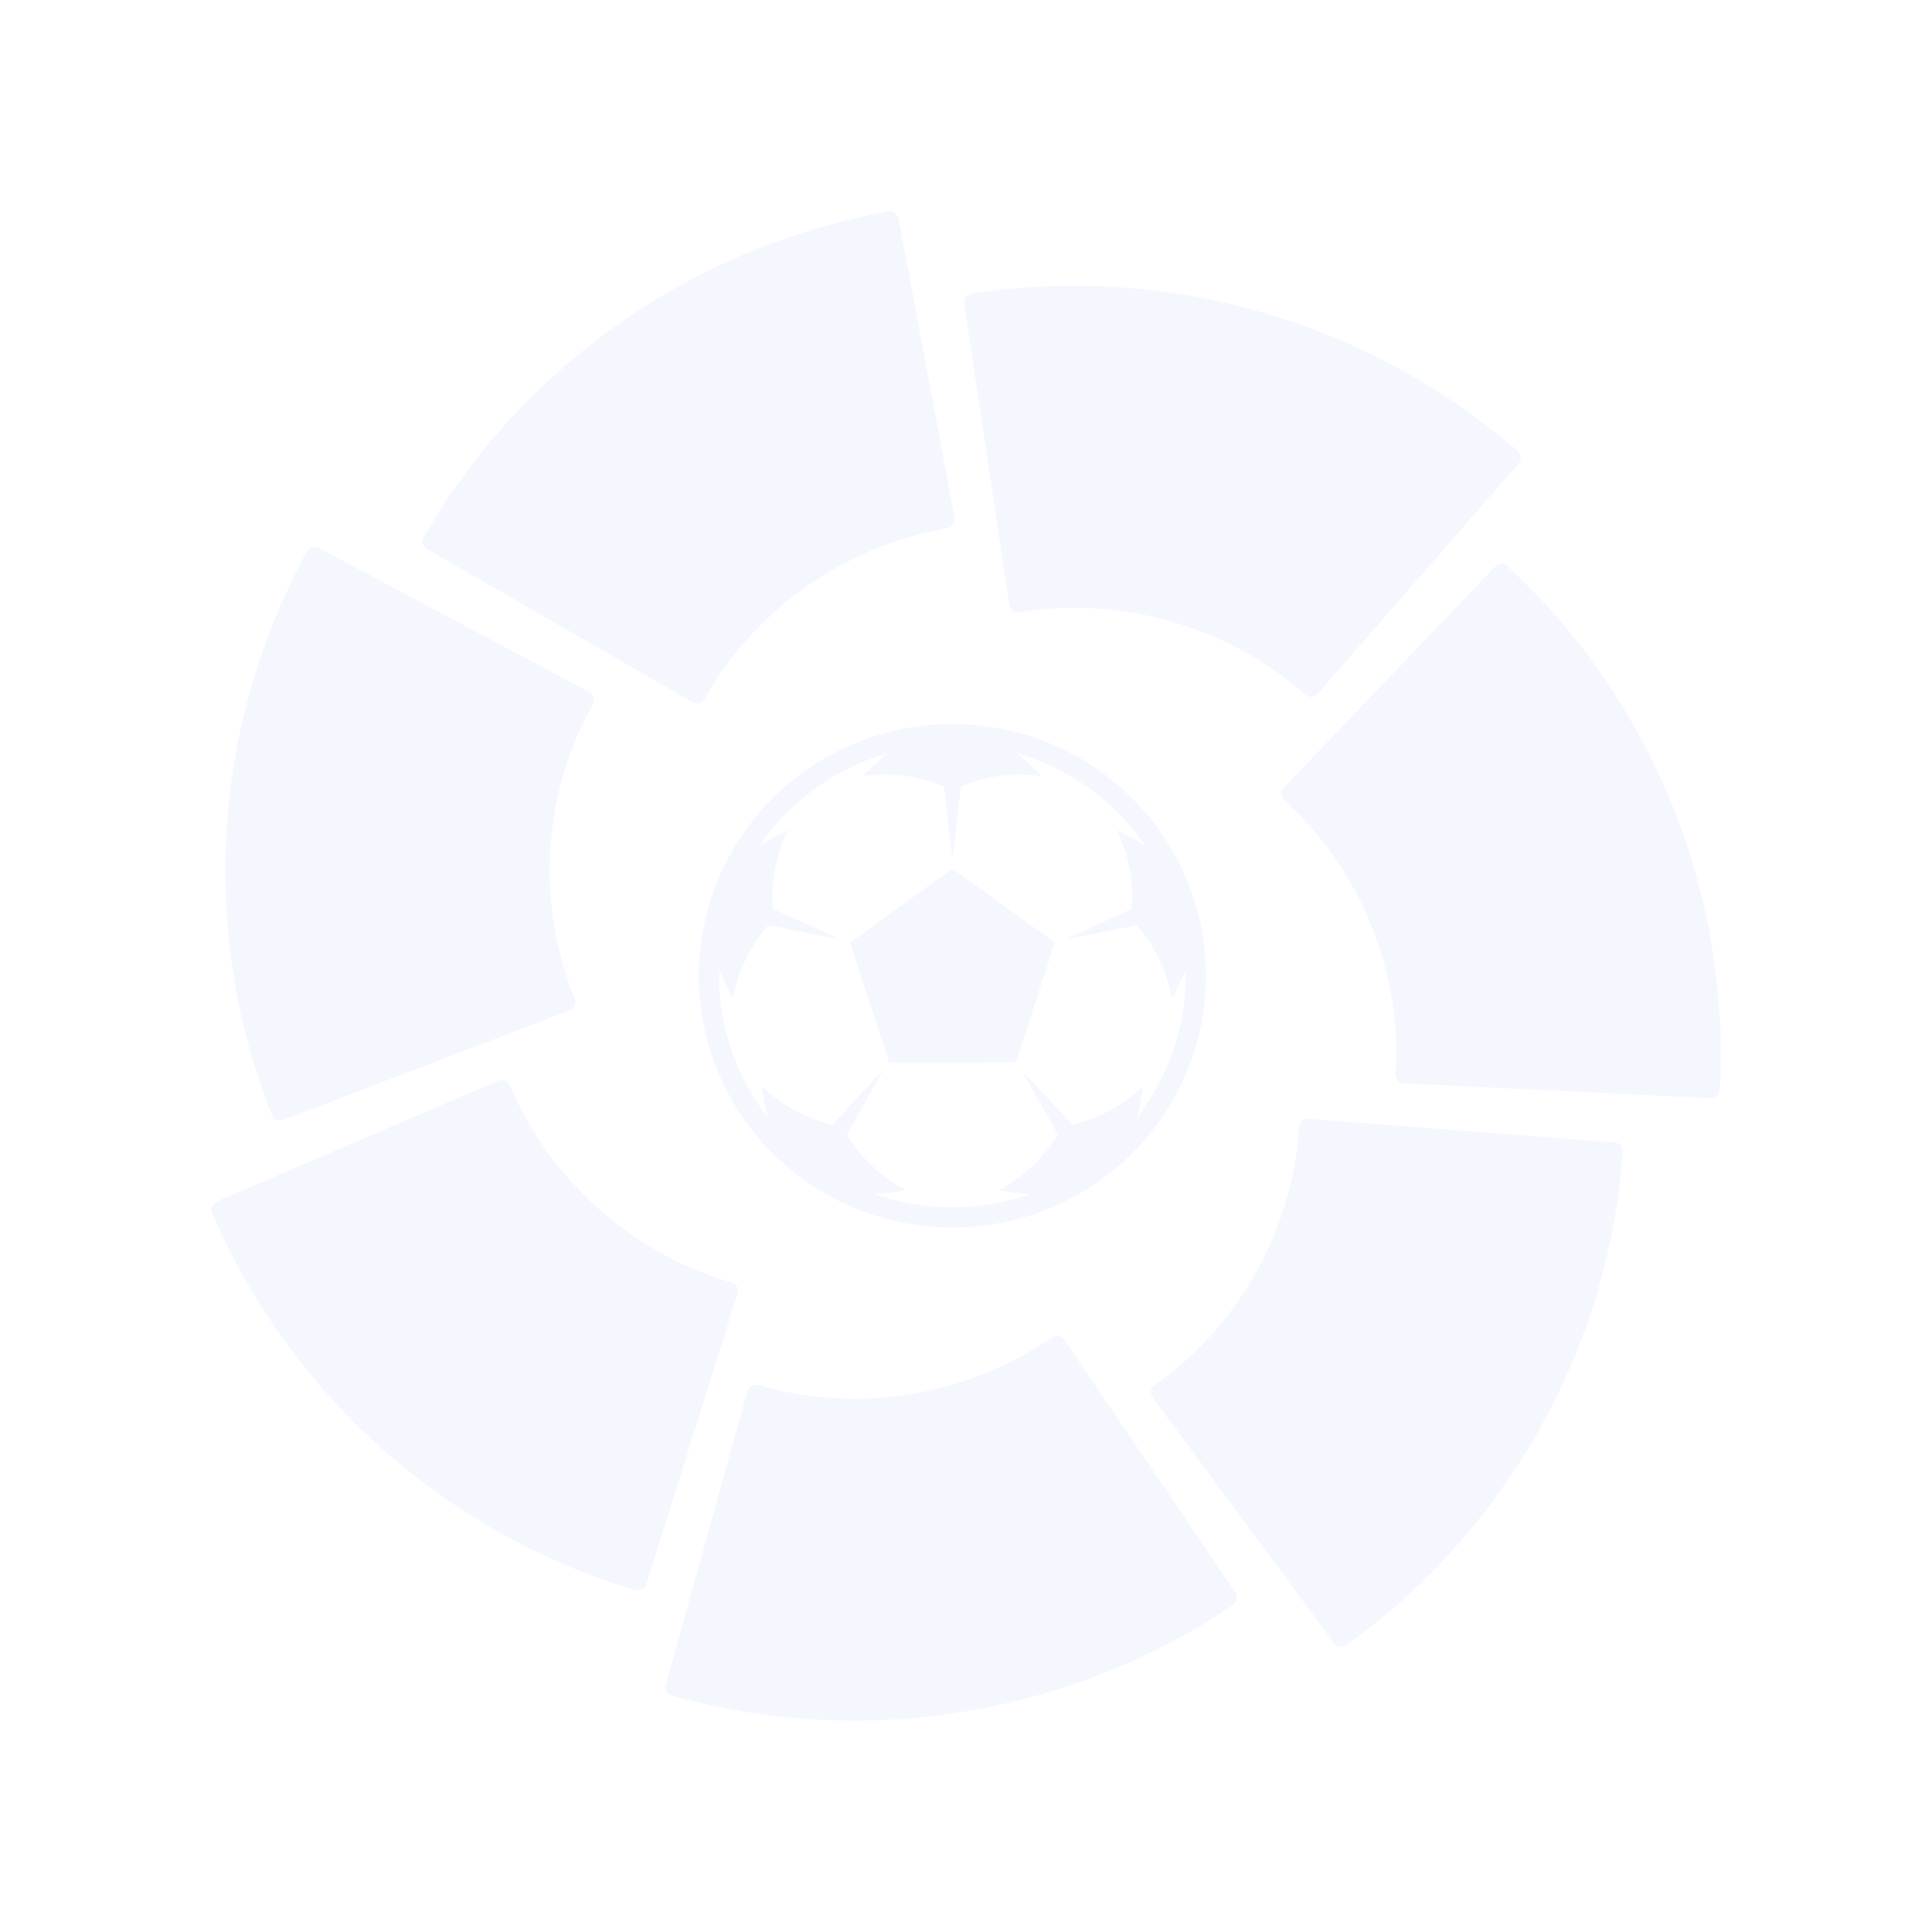 <svg xmlns="http://www.w3.org/2000/svg" width="64" height="64" viewBox="0 0 64 64">
    <path fill="#DCE2FF" d="M30.473 24.052c2.404-.32 4.928.462 6.716 2.093 1.574 1.404 2.578 3.42 2.736 5.518.178 2.11-.5 4.275-1.85 5.912-1.357 1.67-3.382 2.786-5.529 3.03-2.352.291-4.81-.47-6.574-2.046-1.594-1.394-2.62-3.41-2.795-5.514-.168-1.859.32-3.769 1.364-5.321 1.322-2 3.542-3.381 5.932-3.672zm-5.343 4c.297-.227.636-.388.974-.546-.387.805-.58 1.712-.488 2.603.731.338 1.476.65 2.197 1.008-.789-.142-1.572-.315-2.359-.467-.613.674-1.008 1.53-1.171 2.422-.174-.317-.346-.636-.458-.98-.06 1.76.52 3.53 1.609 4.918-.101-.334-.153-.68-.198-1.025.65.616 1.462 1.069 2.34 1.27.564-.586 1.095-1.203 1.666-1.78-.38.71-.794 1.402-1.188 2.105.457.784 1.154 1.416 1.954 1.846-.346.062-.694.119-1.045.126 1.654.586 3.511.588 5.166.002-.35-.01-.695-.066-1.037-.128.799-.43 1.496-1.062 1.954-1.846l-.8-1.402c-.132-.234-.263-.469-.391-.706.57.579 1.105 1.19 1.661 1.781.883-.194 1.694-.653 2.348-1.268-.046.343-.098.686-.197 1.019 1.087-1.386 1.666-3.155 1.605-4.912-.108.342-.28.659-.452.973-.175-.886-.56-1.742-1.174-2.413l-1.571.317c-.262.052-.525.103-.788.15.723-.356 1.465-.67 2.196-1.007.094-.893-.102-1.8-.487-2.607.335.16.673.318.97.544-1.01-1.49-2.556-2.614-4.299-3.1.313.21.564.49.835.747l-.007.054-.06-.047c-.875-.123-1.787 0-2.599.35-.098.788-.176 1.579-.28 2.367-.125-.784-.183-1.579-.29-2.366-.832-.363-1.765-.468-2.662-.352.257-.27.517-.54.827-.753-1.642.456-3.108 1.481-4.118 2.843l-.183.26zM29.423 7h.166c.074.064.145.137.175.23l1.852 9.882c.053.165-.042.36-.223.383-1.241.221-2.45.632-3.556 1.238-1.727.94-3.21 2.324-4.245 3.989l-.2.336c-.066.115-.153.248-.305.243-.1-.02-.192-.062-.28-.112l-.261-.154L14.2 18.22c-.117-.064-.236-.179-.201-.325.068-.208.206-.384.312-.572 2.164-3.571 5.379-6.495 9.134-8.346C25.331 8.04 27.352 7.384 29.423 7zm5.6 2.472c3.066-.08 6.147.484 8.988 1.634 2.019.818 3.917 1.93 5.613 3.291l.42.346c.1.087.21.166.296.27.065.106.044.235-.024.332l-6.62 7.588c-.068.073-.145.157-.253.154-.083.006-.15-.033-.212-.082l-.12-.1c-2.398-2.075-5.697-3.073-8.851-2.688l-.492.067c-.078.008-.155.004-.22-.047-.07-.041-.101-.118-.117-.195l-1.472-9.866c-.008-.061-.014-.122-.017-.183-.005-.137.115-.25.247-.266.938-.147 1.884-.229 2.833-.255zm-24.746 8.684c.113-.068.244-.03.35.03l8.898 4.742c.188.086.186.329.073.476-1.537 2.778-1.81 6.207-.744 9.193l.173.462c.033.09.057.182.007.27-.042.083-.12.125-.204.159l-9.402 3.594c-.13.059-.303.05-.385-.08-.101-.196-.164-.409-.245-.614-1.64-4.443-1.768-9.413-.384-13.939.428-1.416 1.004-2.788 1.706-4.092.043-.073.082-.155.157-.201zM35.3 44.436l5.617 8.31c.16.197-.014.43-.208.512-4.25 2.845-9.508 4.144-14.603 3.633-1.298-.128-2.586-.366-3.841-.718-.15-.028-.242-.18-.22-.322l2.703-9.735c.032-.204.262-.3.442-.213 2.49.708 5.219.53 7.602-.477.75-.305 1.45-.718 2.128-1.157.15-.073.309.035.38.166zm8.075-7.374l10.079.781c.162-.006.297.122.303.277l-.005.068c-.3 4.332-1.948 8.553-4.634 11.974-1.285 1.644-2.806 3.105-4.501 4.326-.133.117-.348.074-.438-.073l-5.742-7.773c-.108-.161-.265-.3-.312-.492-.028-.176.14-.273.26-.362 2.647-1.914 4.383-5.008 4.632-8.25l.009-.136c.012-.14.047-.284.198-.328.05-.009.1-.013.151-.012zm-26.441-1.026c1.299 3.062 4.023 5.481 7.229 6.427.172.026.31.177.282.345l-1.52 4.853-1.505 4.788c-.03.173-.2.27-.364.236l-.068-.023c-2.536-.768-4.93-1.995-7.03-3.601-3.044-2.315-5.47-5.427-6.957-8.938v-.138c.06-.1.152-.177.263-.218l9.216-3.954c.191-.111.403.027.454.223zm33.028-17.26c2.597 2.404 4.586 5.446 5.766 8.77.786 2.196 1.203 4.516 1.273 6.844v1.188l-.024.417c-.006.07-.015.139-.028.207-.045.13-.18.175-.307.177l-10.13-.491c-.206.006-.316-.208-.278-.39.187-3.158-1.044-6.364-3.288-8.604l-.363-.351c-.059-.06-.112-.123-.135-.204-.023-.126.066-.228.145-.314l6.66-6.97c.117-.119.223-.255.363-.35.115-.07.257-.017.346.071zM28.156 31.224l3.393-2.447 3.396 2.444-1.291 3.966c-1.4.009-2.8.001-4.2.004l-1.298-3.967z" opacity=".3"/>
</svg>
